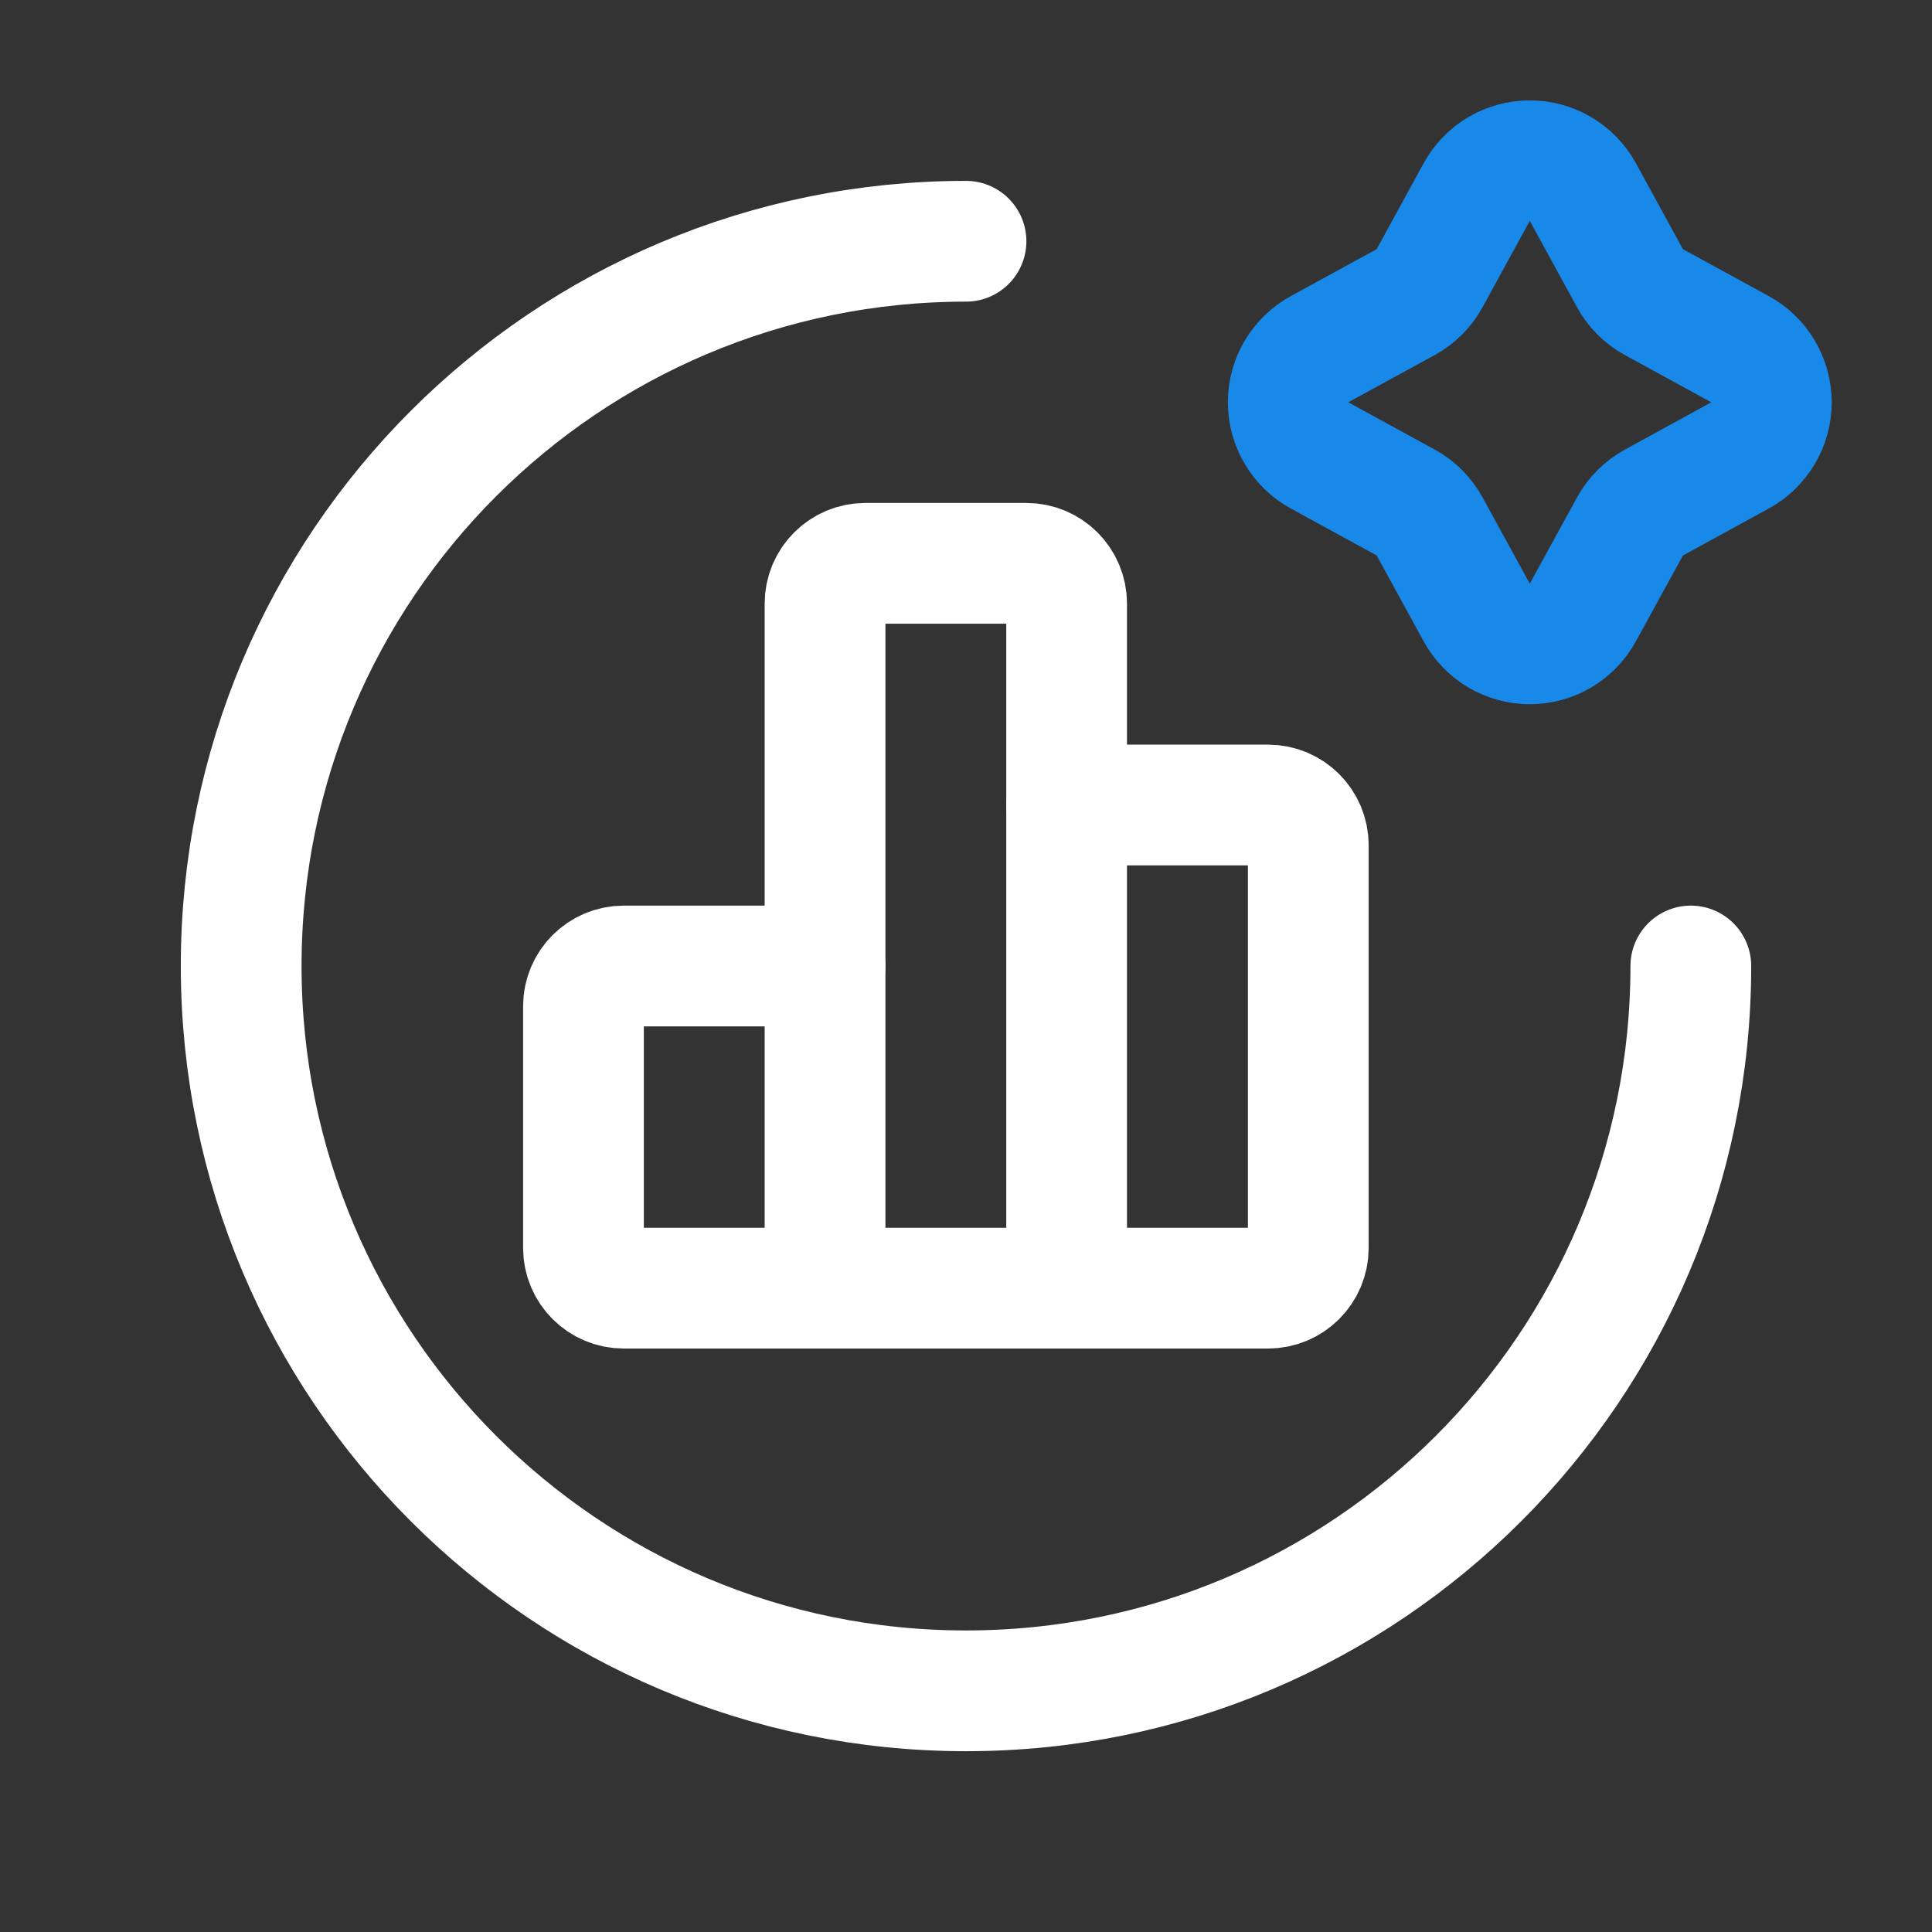 <svg width="24" height="24" viewBox="0 0 24 24" fill="none" xmlns="http://www.w3.org/2000/svg">
<rect x="0" y="0" width="24" height="24" fill="#333333" stroke="none"/>
<path d="M21.004 12C21.004 16.973 16.973 21.004 12 21.004C7.027 21.004 2.996 16.973 2.996 12C2.996 7.028 7.027 2.997 12 2.997" stroke="white" stroke-width="1.5" stroke-linecap="round" stroke-linejoin="round"/>
<path fill-rule="evenodd" clip-rule="evenodd" d="M18.343 2.388C18.475 2.147 18.728 1.997 19.003 1.997C19.279 1.997 19.532 2.147 19.664 2.388L20.247 3.454C20.316 3.581 20.42 3.685 20.547 3.754L21.612 4.336C21.854 4.468 22.004 4.722 22.004 4.997C22.004 5.273 21.854 5.527 21.612 5.659L20.547 6.242C20.42 6.311 20.316 6.415 20.247 6.542L19.664 7.606C19.532 7.848 19.279 7.998 19.003 7.998C18.728 7.998 18.475 7.848 18.343 7.606L17.76 6.541C17.691 6.414 17.587 6.31 17.46 6.241L16.395 5.659C16.154 5.527 16.003 5.273 16.003 4.997C16.003 4.722 16.154 4.468 16.395 4.336L17.46 3.754C17.587 3.685 17.691 3.581 17.76 3.454L18.343 2.388Z" stroke="#1989E9" stroke-width="1.5" stroke-linecap="round" stroke-linejoin="round"/>
<path d="M13.251 10H15.752C16.028 10 16.252 10.223 16.252 10.5V15.502C16.252 15.778 16.028 16.002 15.752 16.002H13.251" stroke="white" stroke-width="1.5" stroke-linecap="round" stroke-linejoin="round"/>
<path d="M10.249 16.002H7.748C7.472 16.002 7.248 15.778 7.248 15.502V12.5C7.248 12.224 7.472 12 7.748 12H10.249" stroke="white" stroke-width="1.5" stroke-linecap="round" stroke-linejoin="round"/>
<path fill-rule="evenodd" clip-rule="evenodd" d="M13.25 16.002H10.249V7.498C10.249 7.222 10.473 6.998 10.749 6.998H12.75C13.026 6.998 13.25 7.222 13.25 7.498V16.002Z" stroke="white" stroke-width="1.5" stroke-linecap="round" stroke-linejoin="round"/>
</svg>
